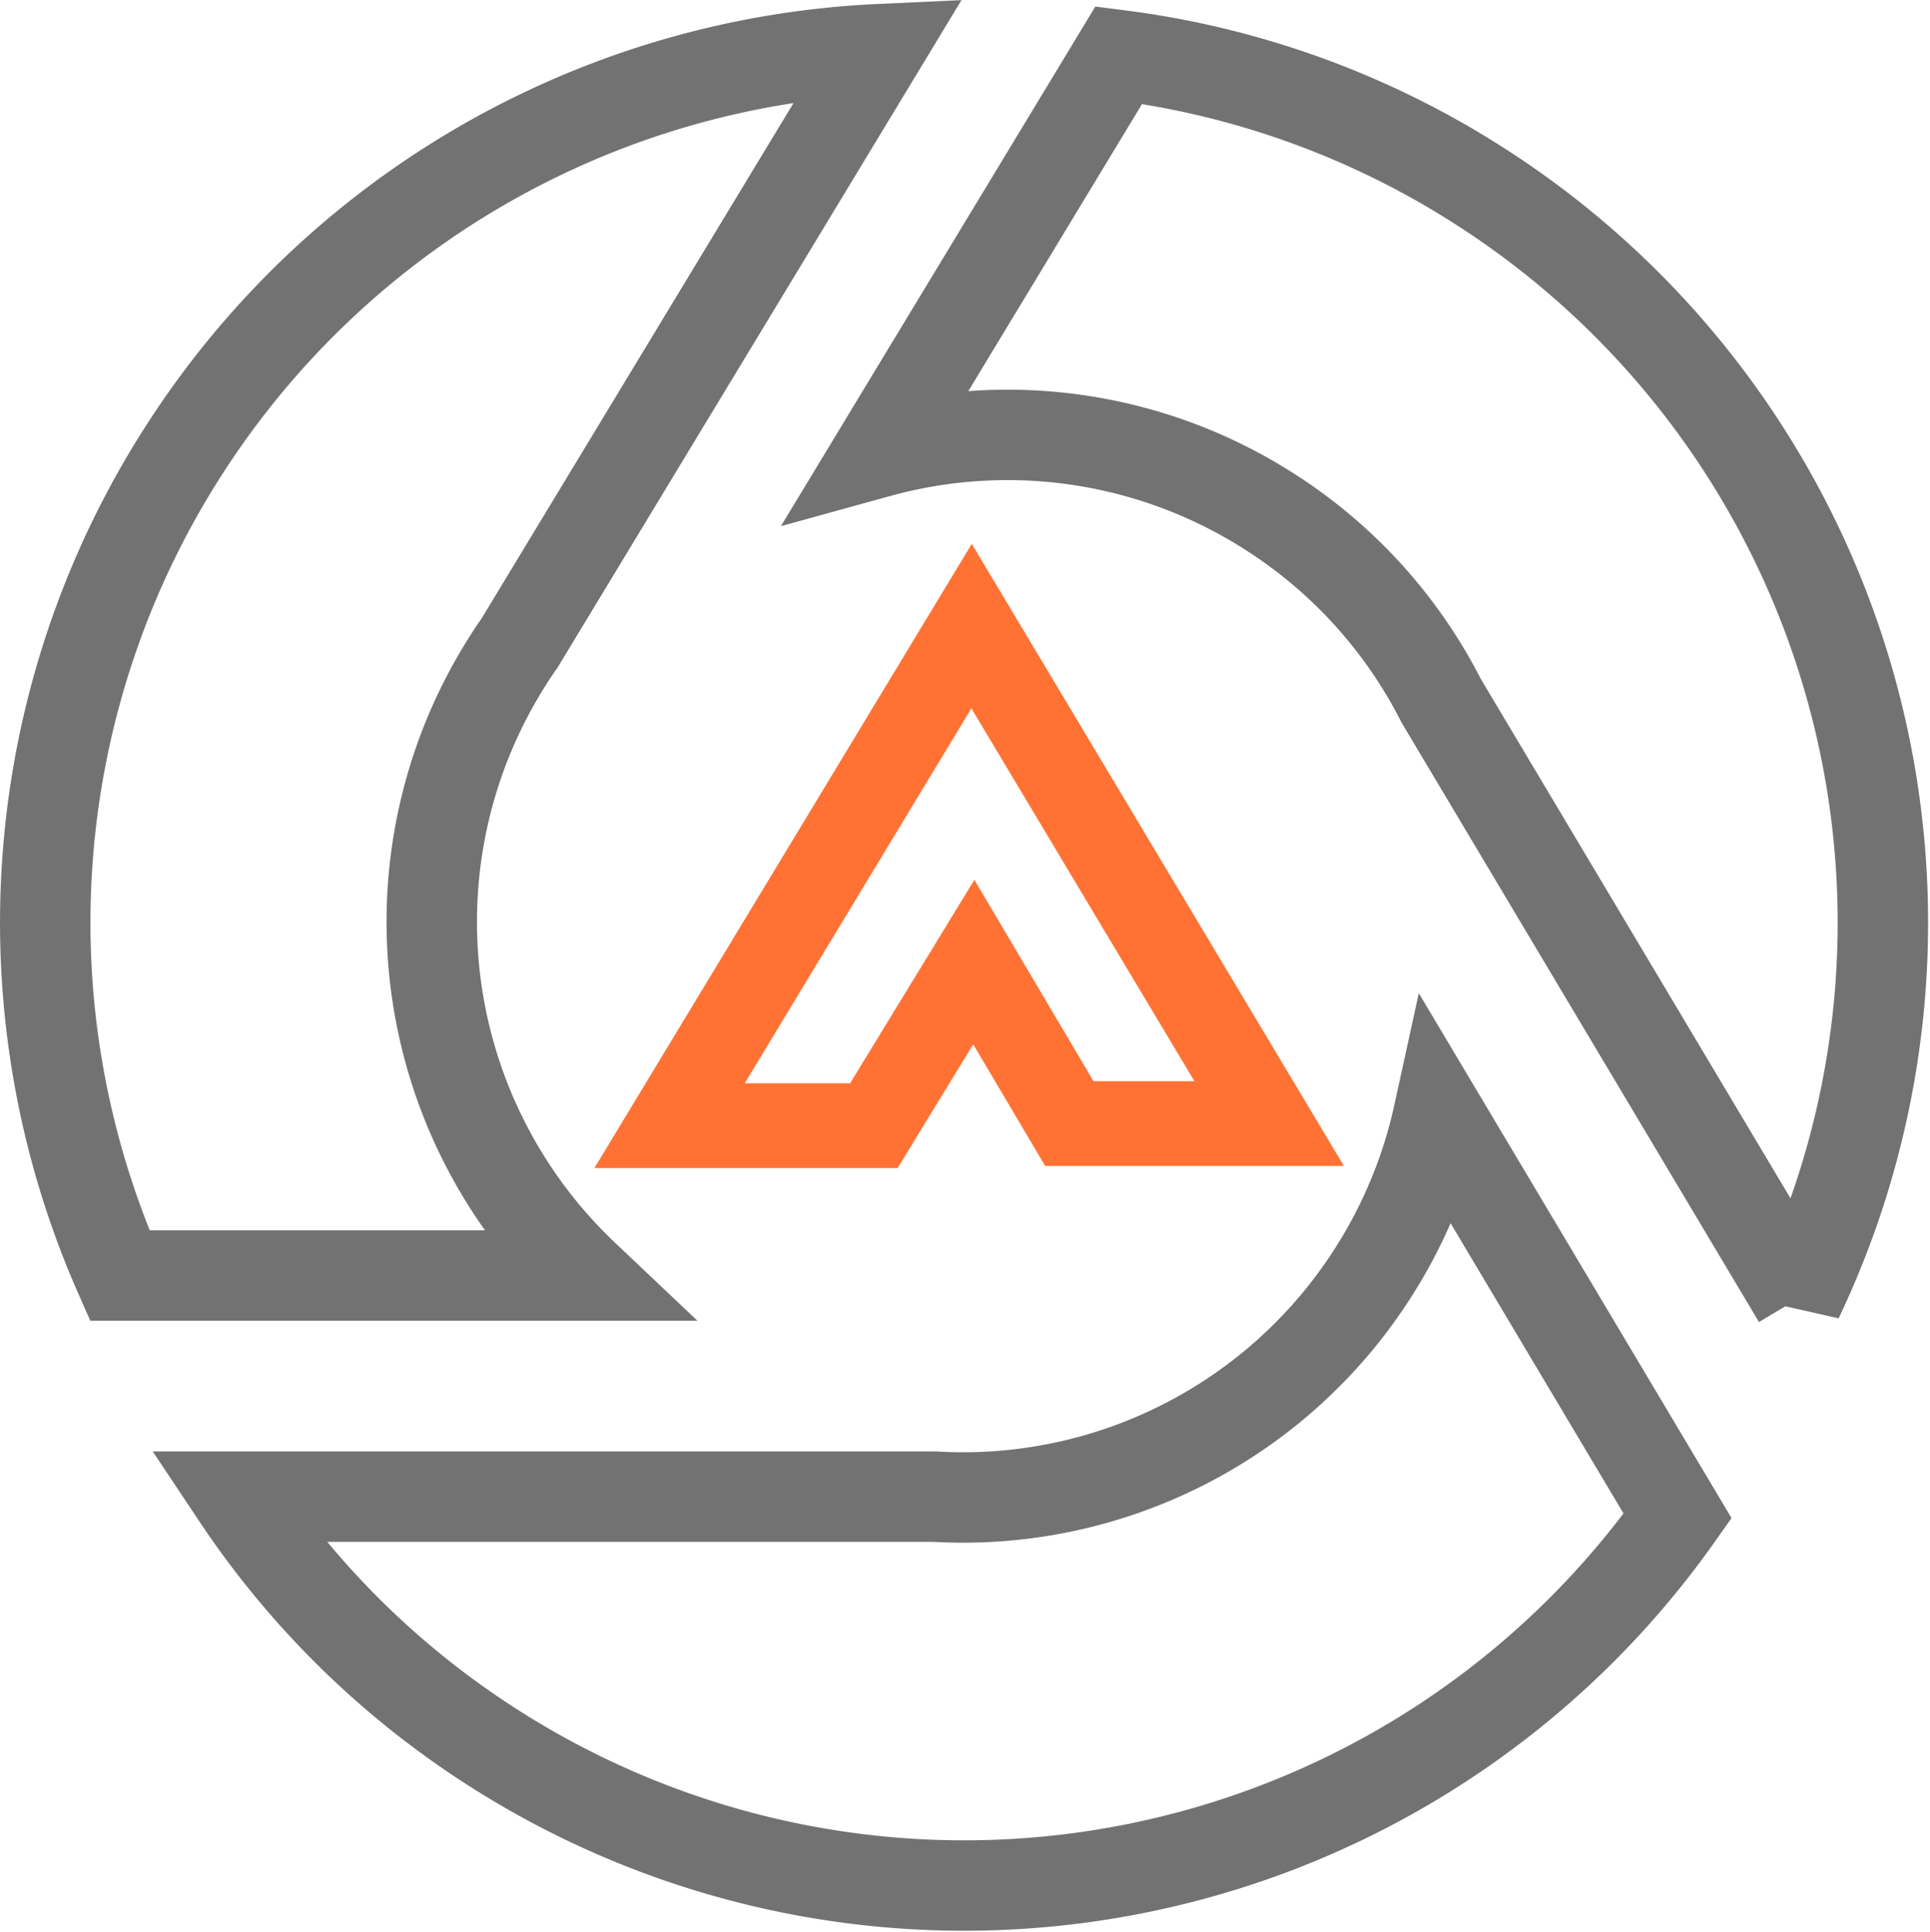 <svg xmlns="http://www.w3.org/2000/svg" width="68.3" height="68.391"><defs><style>.b{fill:none;stroke:#000;stroke-width:3.2px}</style></defs><g style="isolation:isolate" opacity=".554"><path class="b" d="M31.085 16.012a17.186 17.186 0 0113.858 2.107 17.138 17.138 0 016.055 6.678l12.624 21.176A30.95 30.95 0 0052.38 6.598a30.828 30.828 0 00-12.787-4.647zM50.907 39.451a17.212 17.212 0 01-2.326 5.612 17.21 17.21 0 01-15.505 7.91H8.394a30.817 30.817 0 009.045 8.877 30.911 30.911 0 0041.931-8.193zM20.665 45.147a17.234 17.234 0 01-2.662-21.813c.123-.2.255-.389.387-.579L31.105 1.741a30.914 30.914 0 00-24.611 14.22 30.918 30.918 0 00-2.256 29.186z"/></g><path d="M23.695 39.843h7.23l3.537-5.791 3.381 5.716h7.071L34.383 22.161z" stroke="#ff7234" stroke-width="3" fill="none"/></svg>